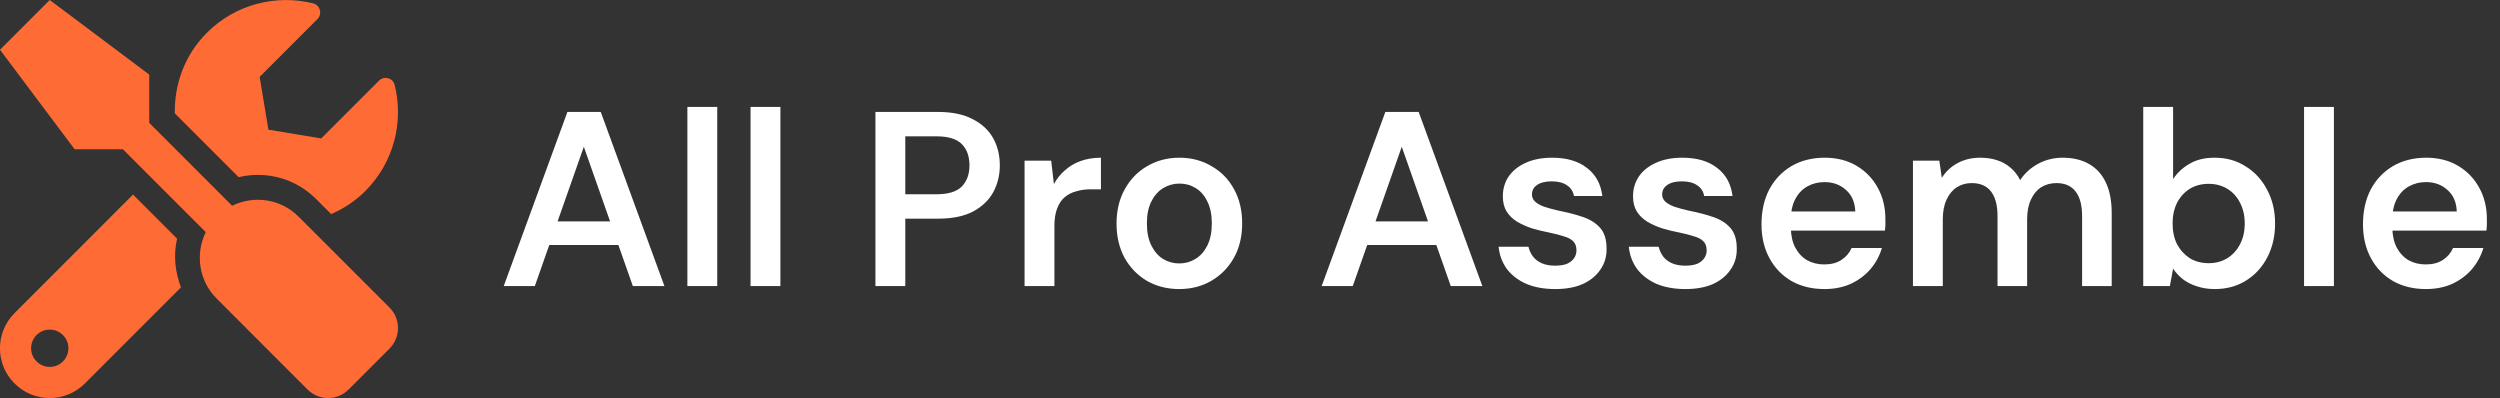 <?xml version="1.0" encoding="UTF-8"?>
<svg xmlns="http://www.w3.org/2000/svg" width="201" height="32" viewBox="0 0 201 32" fill="none">
  <rect x="0" y="0" width="201" height="32" fill="#333333" stroke="none"/>
  <g clip-path="url(#clip0_71_1074)">
    <path d="M31.319 24.731L24 17.413C22.556 15.969 20.4 15.688 18.663 16.544L12 9.881V6L4 0L-4.88758e-05 4L6 12H9.881L16.544 18.663C15.694 20.4 15.969 22.556 17.413 24L24.731 31.319C25.644 32.231 27.119 32.231 28.025 31.319L31.319 28.025C32.225 27.113 32.225 25.637 31.319 24.731ZM20.731 14.062C22.5 14.062 24.163 14.75 25.413 16L26.625 17.212C27.612 16.781 28.55 16.181 29.362 15.369C31.681 13.05 32.469 9.787 31.731 6.825C31.594 6.263 30.887 6.069 30.475 6.481L25.825 11.131L21.581 10.425L20.875 6.181L25.525 1.531C25.938 1.119 25.738 0.412 25.169 0.269C22.206 -0.463 18.944 0.325 16.631 2.638C14.85 4.419 14.012 6.769 14.056 9.113L19.188 14.244C19.694 14.125 20.219 14.062 20.731 14.062ZM14.238 19.188L10.694 15.644L1.169 25.175C-0.394 26.738 -0.394 29.269 1.169 30.831C2.731 32.394 5.262 32.394 6.825 30.831L14.55 23.106C14.075 21.863 13.931 20.506 14.238 19.188ZM4 29.5C3.175 29.5 2.5 28.825 2.5 28C2.5 27.169 3.169 26.5 4 26.5C4.831 26.5 5.5 27.169 5.5 28C5.5 28.825 4.831 29.5 4 29.5Z" fill="#FF6B35"></path>
  </g>
  <path d="M40.5 23L45.62 9H48.3L53.42 23H50.88L46.94 11.8L43 23H40.5ZM42.78 19.7L43.42 17.8H50.32L50.96 19.7H42.78ZM55.266 23V8.6H57.666V23H55.266ZM60.344 23V8.6H62.744V23H60.344ZM70.385 23V9H75.425C76.545 9 77.472 9.193 78.205 9.58C78.938 9.953 79.485 10.46 79.845 11.1C80.205 11.74 80.385 12.473 80.385 13.3C80.385 14.073 80.212 14.787 79.865 15.44C79.518 16.08 78.978 16.6 78.245 17C77.511 17.387 76.572 17.58 75.425 17.58H72.785V23H70.385ZM72.785 15.62H75.285C76.231 15.62 76.912 15.413 77.325 15C77.738 14.573 77.945 14.007 77.945 13.3C77.945 12.567 77.738 11.993 77.325 11.58C76.912 11.167 76.231 10.96 75.285 10.96H72.785V15.62ZM82.375 23V12.92H84.515L84.735 14.8C84.975 14.36 85.275 13.987 85.635 13.68C85.995 13.36 86.415 13.113 86.895 12.94C87.388 12.767 87.928 12.68 88.515 12.68V15.22H87.675C87.275 15.22 86.895 15.273 86.535 15.38C86.175 15.473 85.862 15.633 85.595 15.86C85.342 16.073 85.142 16.373 84.995 16.76C84.849 17.133 84.775 17.607 84.775 18.18V23H82.375ZM94.809 23.24C93.85 23.24 92.983 23.02 92.21 22.58C91.45 22.127 90.85 21.507 90.409 20.72C89.983 19.92 89.769 19.007 89.769 17.98C89.769 16.927 89.99 16.007 90.43 15.22C90.87 14.42 91.469 13.8 92.23 13.36C93.003 12.907 93.87 12.68 94.829 12.68C95.79 12.68 96.65 12.907 97.409 13.36C98.183 13.8 98.783 14.413 99.21 15.2C99.65 15.987 99.87 16.907 99.87 17.96C99.87 19.013 99.65 19.933 99.21 20.72C98.769 21.507 98.163 22.127 97.389 22.58C96.629 23.02 95.769 23.24 94.809 23.24ZM94.809 21.18C95.29 21.18 95.723 21.06 96.109 20.82C96.51 20.58 96.829 20.22 97.07 19.74C97.309 19.26 97.43 18.667 97.43 17.96C97.43 17.253 97.309 16.667 97.07 16.2C96.843 15.72 96.529 15.36 96.129 15.12C95.743 14.88 95.309 14.76 94.829 14.76C94.363 14.76 93.93 14.88 93.529 15.12C93.129 15.36 92.809 15.72 92.57 16.2C92.329 16.667 92.21 17.253 92.21 17.96C92.21 18.667 92.329 19.26 92.57 19.74C92.809 20.22 93.123 20.58 93.51 20.82C93.909 21.06 94.343 21.18 94.809 21.18ZM106.262 23L111.382 9H114.062L119.182 23H116.642L112.702 11.8L108.762 23H106.262ZM108.542 19.7L109.182 17.8H116.082L116.722 19.7H108.542ZM125.048 23.24C124.154 23.24 123.374 23.1 122.708 22.82C122.054 22.527 121.534 22.127 121.148 21.62C120.774 21.1 120.554 20.507 120.488 19.84H122.888C122.954 20.12 123.074 20.38 123.248 20.62C123.421 20.847 123.654 21.027 123.948 21.16C124.254 21.293 124.614 21.36 125.028 21.36C125.428 21.36 125.754 21.307 126.008 21.2C126.261 21.08 126.448 20.927 126.568 20.74C126.688 20.553 126.748 20.353 126.748 20.14C126.748 19.82 126.661 19.573 126.488 19.4C126.314 19.227 126.061 19.093 125.728 19C125.408 18.893 125.021 18.793 124.568 18.7C124.088 18.607 123.621 18.493 123.168 18.36C122.728 18.213 122.328 18.033 121.968 17.82C121.621 17.607 121.341 17.333 121.128 17C120.928 16.667 120.828 16.26 120.828 15.78C120.828 15.193 120.981 14.667 121.288 14.2C121.608 13.733 122.061 13.367 122.648 13.1C123.248 12.82 123.961 12.68 124.788 12.68C125.961 12.68 126.894 12.953 127.588 13.5C128.294 14.033 128.708 14.787 128.828 15.76H126.548C126.481 15.387 126.294 15.1 125.988 14.9C125.681 14.687 125.274 14.58 124.768 14.58C124.248 14.58 123.848 14.68 123.568 14.88C123.301 15.067 123.168 15.32 123.168 15.64C123.168 15.84 123.248 16.027 123.408 16.2C123.581 16.36 123.828 16.5 124.148 16.62C124.468 16.727 124.861 16.833 125.328 16.94C126.074 17.087 126.734 17.26 127.308 17.46C127.881 17.66 128.334 17.953 128.668 18.34C129.001 18.727 129.168 19.273 129.168 19.98C129.181 20.62 129.014 21.187 128.668 21.68C128.334 22.173 127.861 22.56 127.248 22.84C126.634 23.107 125.901 23.24 125.048 23.24ZM135.516 23.24C134.623 23.24 133.843 23.1 133.176 22.82C132.523 22.527 132.003 22.127 131.616 21.62C131.243 21.1 131.023 20.507 130.956 19.84H133.356C133.423 20.12 133.543 20.38 133.716 20.62C133.89 20.847 134.123 21.027 134.416 21.16C134.723 21.293 135.083 21.36 135.496 21.36C135.896 21.36 136.223 21.307 136.476 21.2C136.73 21.08 136.916 20.927 137.036 20.74C137.156 20.553 137.216 20.353 137.216 20.14C137.216 19.82 137.13 19.573 136.956 19.4C136.783 19.227 136.53 19.093 136.196 19C135.876 18.893 135.49 18.793 135.036 18.7C134.556 18.607 134.09 18.493 133.636 18.36C133.196 18.213 132.796 18.033 132.436 17.82C132.09 17.607 131.81 17.333 131.596 17C131.396 16.667 131.296 16.26 131.296 15.78C131.296 15.193 131.45 14.667 131.756 14.2C132.076 13.733 132.53 13.367 133.116 13.1C133.716 12.82 134.43 12.68 135.256 12.68C136.43 12.68 137.363 12.953 138.056 13.5C138.763 14.033 139.176 14.787 139.296 15.76H137.016C136.95 15.387 136.763 15.1 136.456 14.9C136.15 14.687 135.743 14.58 135.236 14.58C134.716 14.58 134.316 14.68 134.036 14.88C133.77 15.067 133.636 15.32 133.636 15.64C133.636 15.84 133.716 16.027 133.876 16.2C134.05 16.36 134.296 16.5 134.616 16.62C134.936 16.727 135.33 16.833 135.796 16.94C136.543 17.087 137.203 17.26 137.776 17.46C138.35 17.66 138.803 17.953 139.136 18.34C139.47 18.727 139.636 19.273 139.636 19.98C139.65 20.62 139.483 21.187 139.136 21.68C138.803 22.173 138.33 22.56 137.716 22.84C137.103 23.107 136.37 23.24 135.516 23.24ZM146.685 23.24C145.685 23.24 144.805 23.027 144.045 22.6C143.285 22.16 142.692 21.547 142.265 20.76C141.838 19.973 141.625 19.067 141.625 18.04C141.625 16.973 141.832 16.04 142.245 15.24C142.672 14.44 143.265 13.813 144.025 13.36C144.798 12.907 145.692 12.68 146.705 12.68C147.692 12.68 148.552 12.9 149.285 13.34C150.018 13.78 150.585 14.373 150.985 15.12C151.385 15.853 151.585 16.68 151.585 17.6C151.585 17.733 151.585 17.88 151.585 18.04C151.585 18.2 151.572 18.367 151.545 18.54H143.345V17H149.165C149.138 16.267 148.892 15.693 148.425 15.28C147.958 14.853 147.378 14.64 146.685 14.64C146.192 14.64 145.738 14.753 145.325 14.98C144.912 15.207 144.585 15.547 144.345 16C144.105 16.44 143.985 17 143.985 17.68V18.26C143.985 18.887 144.098 19.427 144.325 19.88C144.565 20.333 144.885 20.68 145.285 20.92C145.698 21.147 146.158 21.26 146.665 21.26C147.225 21.26 147.685 21.14 148.045 20.9C148.418 20.66 148.692 20.34 148.865 19.94H151.305C151.118 20.567 150.812 21.133 150.385 21.64C149.958 22.133 149.432 22.527 148.805 22.82C148.178 23.1 147.472 23.24 146.685 23.24ZM153.801 23V12.92H155.921L156.121 14.3C156.441 13.793 156.861 13.4 157.381 13.12C157.914 12.827 158.521 12.68 159.201 12.68C159.708 12.68 160.161 12.747 160.561 12.88C160.974 13.013 161.334 13.213 161.641 13.48C161.961 13.747 162.221 14.08 162.421 14.48C162.794 13.92 163.281 13.48 163.881 13.16C164.481 12.84 165.134 12.68 165.841 12.68C166.681 12.68 167.394 12.853 167.981 13.2C168.568 13.533 169.014 14.033 169.321 14.7C169.628 15.353 169.781 16.16 169.781 17.12V23H167.401V17.36C167.401 16.507 167.228 15.853 166.881 15.4C166.534 14.947 166.021 14.72 165.341 14.72C164.874 14.72 164.461 14.833 164.101 15.06C163.754 15.287 163.481 15.62 163.281 16.06C163.081 16.487 162.981 17.013 162.981 17.64V23H160.601V17.36C160.601 16.507 160.428 15.853 160.081 15.4C159.734 14.947 159.214 14.72 158.521 14.72C158.081 14.72 157.681 14.833 157.321 15.06C156.974 15.287 156.701 15.62 156.501 16.06C156.301 16.487 156.201 17.013 156.201 17.64V23H153.801ZM178.077 23.24C177.543 23.24 177.063 23.167 176.637 23.02C176.21 22.887 175.837 22.7 175.517 22.46C175.197 22.207 174.93 21.92 174.717 21.6L174.457 23H172.317V8.6H174.717V14.4C175.037 13.907 175.47 13.5 176.017 13.18C176.563 12.847 177.243 12.68 178.057 12.68C179.003 12.68 179.837 12.913 180.557 13.38C181.29 13.833 181.863 14.46 182.277 15.26C182.703 16.047 182.917 16.953 182.917 17.98C182.917 18.98 182.71 19.88 182.297 20.68C181.883 21.48 181.31 22.107 180.577 22.56C179.857 23.013 179.023 23.24 178.077 23.24ZM177.577 21.16C178.137 21.16 178.637 21.027 179.077 20.76C179.517 20.48 179.857 20.107 180.097 19.64C180.35 19.16 180.477 18.6 180.477 17.96C180.477 17.333 180.35 16.78 180.097 16.3C179.857 15.82 179.517 15.447 179.077 15.18C178.637 14.913 178.137 14.78 177.577 14.78C177.003 14.78 176.497 14.913 176.057 15.18C175.63 15.447 175.29 15.82 175.037 16.3C174.797 16.78 174.677 17.333 174.677 17.96C174.677 18.6 174.797 19.16 175.037 19.64C175.29 20.107 175.63 20.48 176.057 20.76C176.497 21.027 177.003 21.16 177.577 21.16ZM185.246 23V8.6H187.646V23H185.246ZM195.044 23.24C194.044 23.24 193.164 23.027 192.404 22.6C191.644 22.16 191.051 21.547 190.624 20.76C190.198 19.973 189.984 19.067 189.984 18.04C189.984 16.973 190.191 16.04 190.604 15.24C191.031 14.44 191.624 13.813 192.384 13.36C193.158 12.907 194.051 12.68 195.064 12.68C196.051 12.68 196.911 12.9 197.644 13.34C198.378 13.78 198.944 14.373 199.344 15.12C199.744 15.853 199.944 16.68 199.944 17.6C199.944 17.733 199.944 17.88 199.944 18.04C199.944 18.2 199.931 18.367 199.904 18.54H191.704V17H197.524C197.498 16.267 197.251 15.693 196.784 15.28C196.318 14.853 195.738 14.64 195.044 14.64C194.551 14.64 194.098 14.753 193.684 14.98C193.271 15.207 192.944 15.547 192.704 16C192.464 16.44 192.344 17 192.344 17.68V18.26C192.344 18.887 192.458 19.427 192.684 19.88C192.924 20.333 193.244 20.68 193.644 20.92C194.058 21.147 194.518 21.26 195.024 21.26C195.584 21.26 196.044 21.14 196.404 20.9C196.778 20.66 197.051 20.34 197.224 19.94H199.664C199.478 20.567 199.171 21.133 198.744 21.64C198.318 22.133 197.791 22.527 197.164 22.82C196.538 23.1 195.831 23.24 195.044 23.24Z" fill="white"></path>
  <defs>
    <clipPath id="clip0_71_1074">
      <rect width="32" height="32" fill="white"></rect>
    </clipPath>
  </defs>
</svg>
